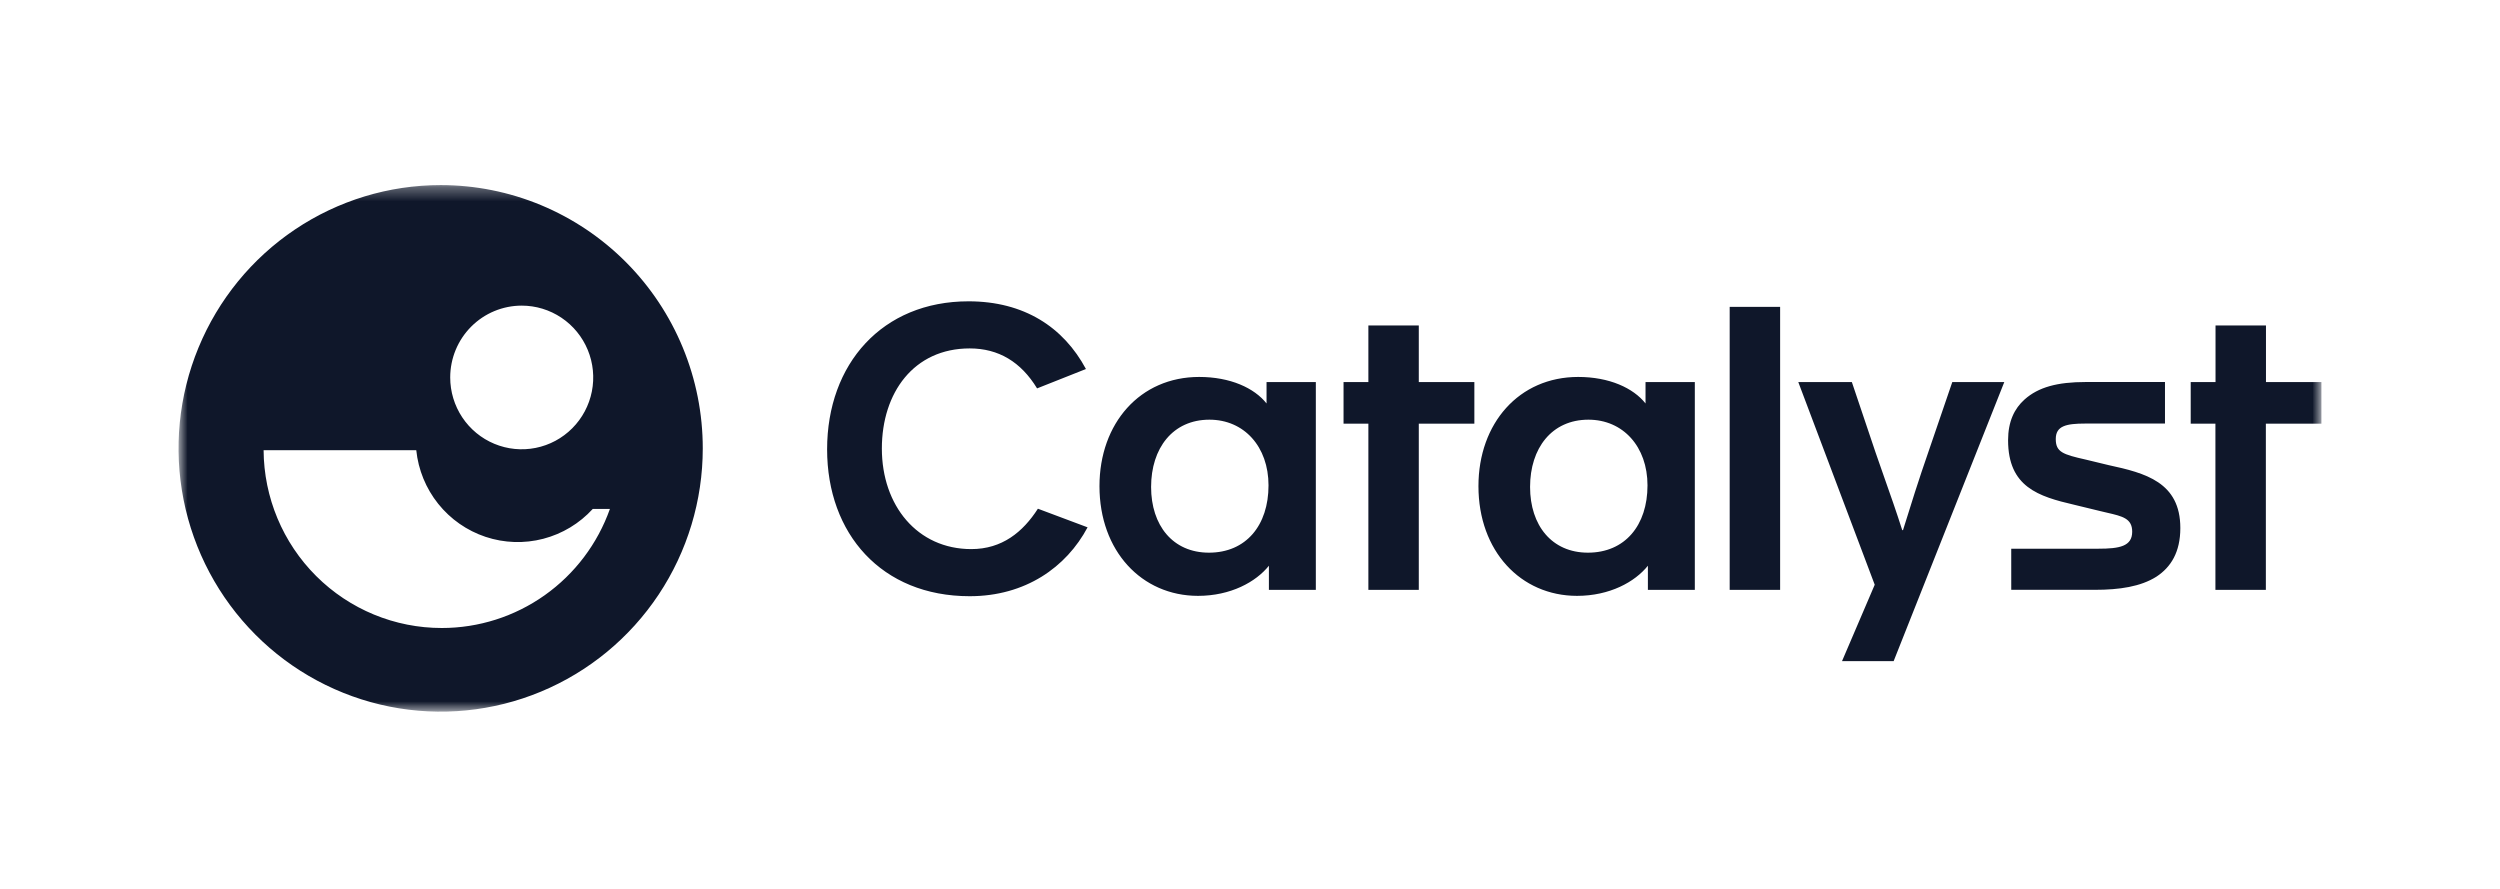 <svg width="180" height="64" viewBox="0 0 180 64" fill="none" xmlns="http://www.w3.org/2000/svg">
<mask id="mask0_132_249" style="mask-type:luminance" maskUnits="userSpaceOnUse" x="12" y="13" width="156" height="39">
<path d="M167.142 13.326H12.856V51.238H167.142V13.326Z" fill="white"/>
</mask>
<g mask="url(#mask0_132_249)">
<path fill-rule="evenodd" clip-rule="evenodd" d="M31.729 13.326C27.996 13.326 24.347 14.438 21.244 16.52C18.14 18.603 15.721 21.564 14.292 25.028C12.863 28.491 12.489 32.303 13.217 35.98C13.945 39.658 15.743 43.036 18.382 45.687C21.021 48.338 24.384 50.144 28.045 50.876C31.706 51.607 35.5 51.232 38.949 49.797C42.398 48.362 45.345 45.933 47.419 42.815C49.493 39.698 50.599 36.032 50.599 32.283C50.6 29.794 50.112 27.329 49.163 25.029C48.215 22.729 46.825 20.639 45.073 18.879C43.321 17.119 41.24 15.722 38.951 14.769C36.661 13.817 34.207 13.326 31.729 13.326ZM37.562 22.005C38.581 22.005 39.576 22.308 40.423 22.876C41.27 23.444 41.93 24.252 42.32 25.197C42.71 26.142 42.812 27.182 42.614 28.185C42.415 29.189 41.925 30.11 41.204 30.834C40.484 31.557 39.567 32.05 38.568 32.249C37.569 32.449 36.534 32.346 35.593 31.954C34.652 31.563 33.848 30.9 33.282 30.049C32.717 29.198 32.415 28.198 32.415 27.175C32.416 25.804 32.958 24.489 33.923 23.52C34.889 22.55 36.197 22.006 37.562 22.005ZM31.815 45.216C28.425 45.22 25.172 43.876 22.766 41.477C20.361 39.078 18.999 35.82 18.979 32.415H29.971C30.117 33.828 30.666 35.168 31.552 36.275C32.438 37.382 33.623 38.208 34.965 38.655C36.308 39.101 37.75 39.149 39.118 38.792C40.487 38.435 41.724 37.689 42.68 36.643H43.914C43.025 39.151 41.385 41.322 39.218 42.857C37.052 44.392 34.466 45.216 31.815 45.216ZM59.552 32.354C59.552 26.199 63.524 21.695 69.734 21.695C73.734 21.695 76.571 23.555 78.188 26.569L74.67 27.964C73.507 26.055 71.893 25.086 69.819 25.086C65.791 25.086 63.494 28.277 63.494 32.296C63.494 36.399 66.047 39.535 69.933 39.535C72.147 39.535 73.65 38.309 74.729 36.627L78.305 37.968C76.773 40.846 73.823 42.927 69.819 42.927C63.463 42.927 59.552 38.423 59.552 32.354ZM86.339 27.14C82.084 27.14 79.162 30.473 79.162 35.005C79.162 39.672 82.198 42.898 86.254 42.902C88.61 42.902 90.424 41.901 91.361 40.733V42.471H94.74V27.51H91.191V29.049C90.312 27.936 88.581 27.14 86.339 27.14ZM87.078 30.217C89.575 30.217 91.333 32.158 91.333 34.947C91.333 37.825 89.716 39.792 87.044 39.792C84.438 39.792 82.879 37.825 82.879 35.062C82.879 32.269 84.438 30.217 87.078 30.217ZM98.523 30.504H96.735V27.51H98.523V23.434H102.153V27.51H106.154V30.504H102.153V42.471H98.523V30.504ZM113.628 27.14C109.371 27.14 106.448 30.473 106.448 35.005C106.448 39.672 109.485 42.898 113.543 42.902C115.897 42.902 117.713 41.901 118.648 40.733V42.471H122.027V27.51H118.478V29.049C117.599 27.936 115.867 27.14 113.628 27.14ZM114.365 30.217C116.861 30.217 118.62 32.158 118.62 34.947C118.62 37.825 117 39.792 114.331 39.792C111.727 39.792 110.165 37.825 110.165 35.062C110.165 32.269 111.727 30.217 114.365 30.217ZM124.537 22.095H128.169V42.471H124.537V22.095ZM129.477 27.51L134.98 42.101L132.626 47.6H136.343L144.309 27.508H140.565L138.868 32.468C138.153 34.52 137.555 36.429 137.017 38.168H136.96C136.546 36.862 136.094 35.582 135.663 34.36C135.445 33.741 135.231 33.137 135.032 32.553L133.334 27.51H129.477ZM144.809 39.507H151.079C152.61 39.507 153.518 39.336 153.518 38.281C153.518 37.331 152.823 37.171 151.718 36.917C151.56 36.88 151.394 36.842 151.221 36.799L149.347 36.344C146.766 35.745 144.582 35.062 144.582 31.694C144.582 30.354 145.035 29.415 145.773 28.759C146.766 27.876 148.127 27.505 150.17 27.505H155.879V30.496H150.142C148.753 30.496 148.015 30.668 148.015 31.609C148.015 32.55 148.525 32.72 150.175 33.091L151.821 33.489C154.459 34.059 156.984 34.715 156.984 38.02C156.984 39.759 156.303 40.841 155.254 41.526C154.118 42.237 152.616 42.467 150.827 42.467H144.81L144.809 39.507ZM157.731 30.504H159.51V42.471H163.142V30.504H167.143V27.51H163.15V23.434H159.518V27.51H157.731V30.504Z" fill="#0F172A"/>
</g>
</svg>
